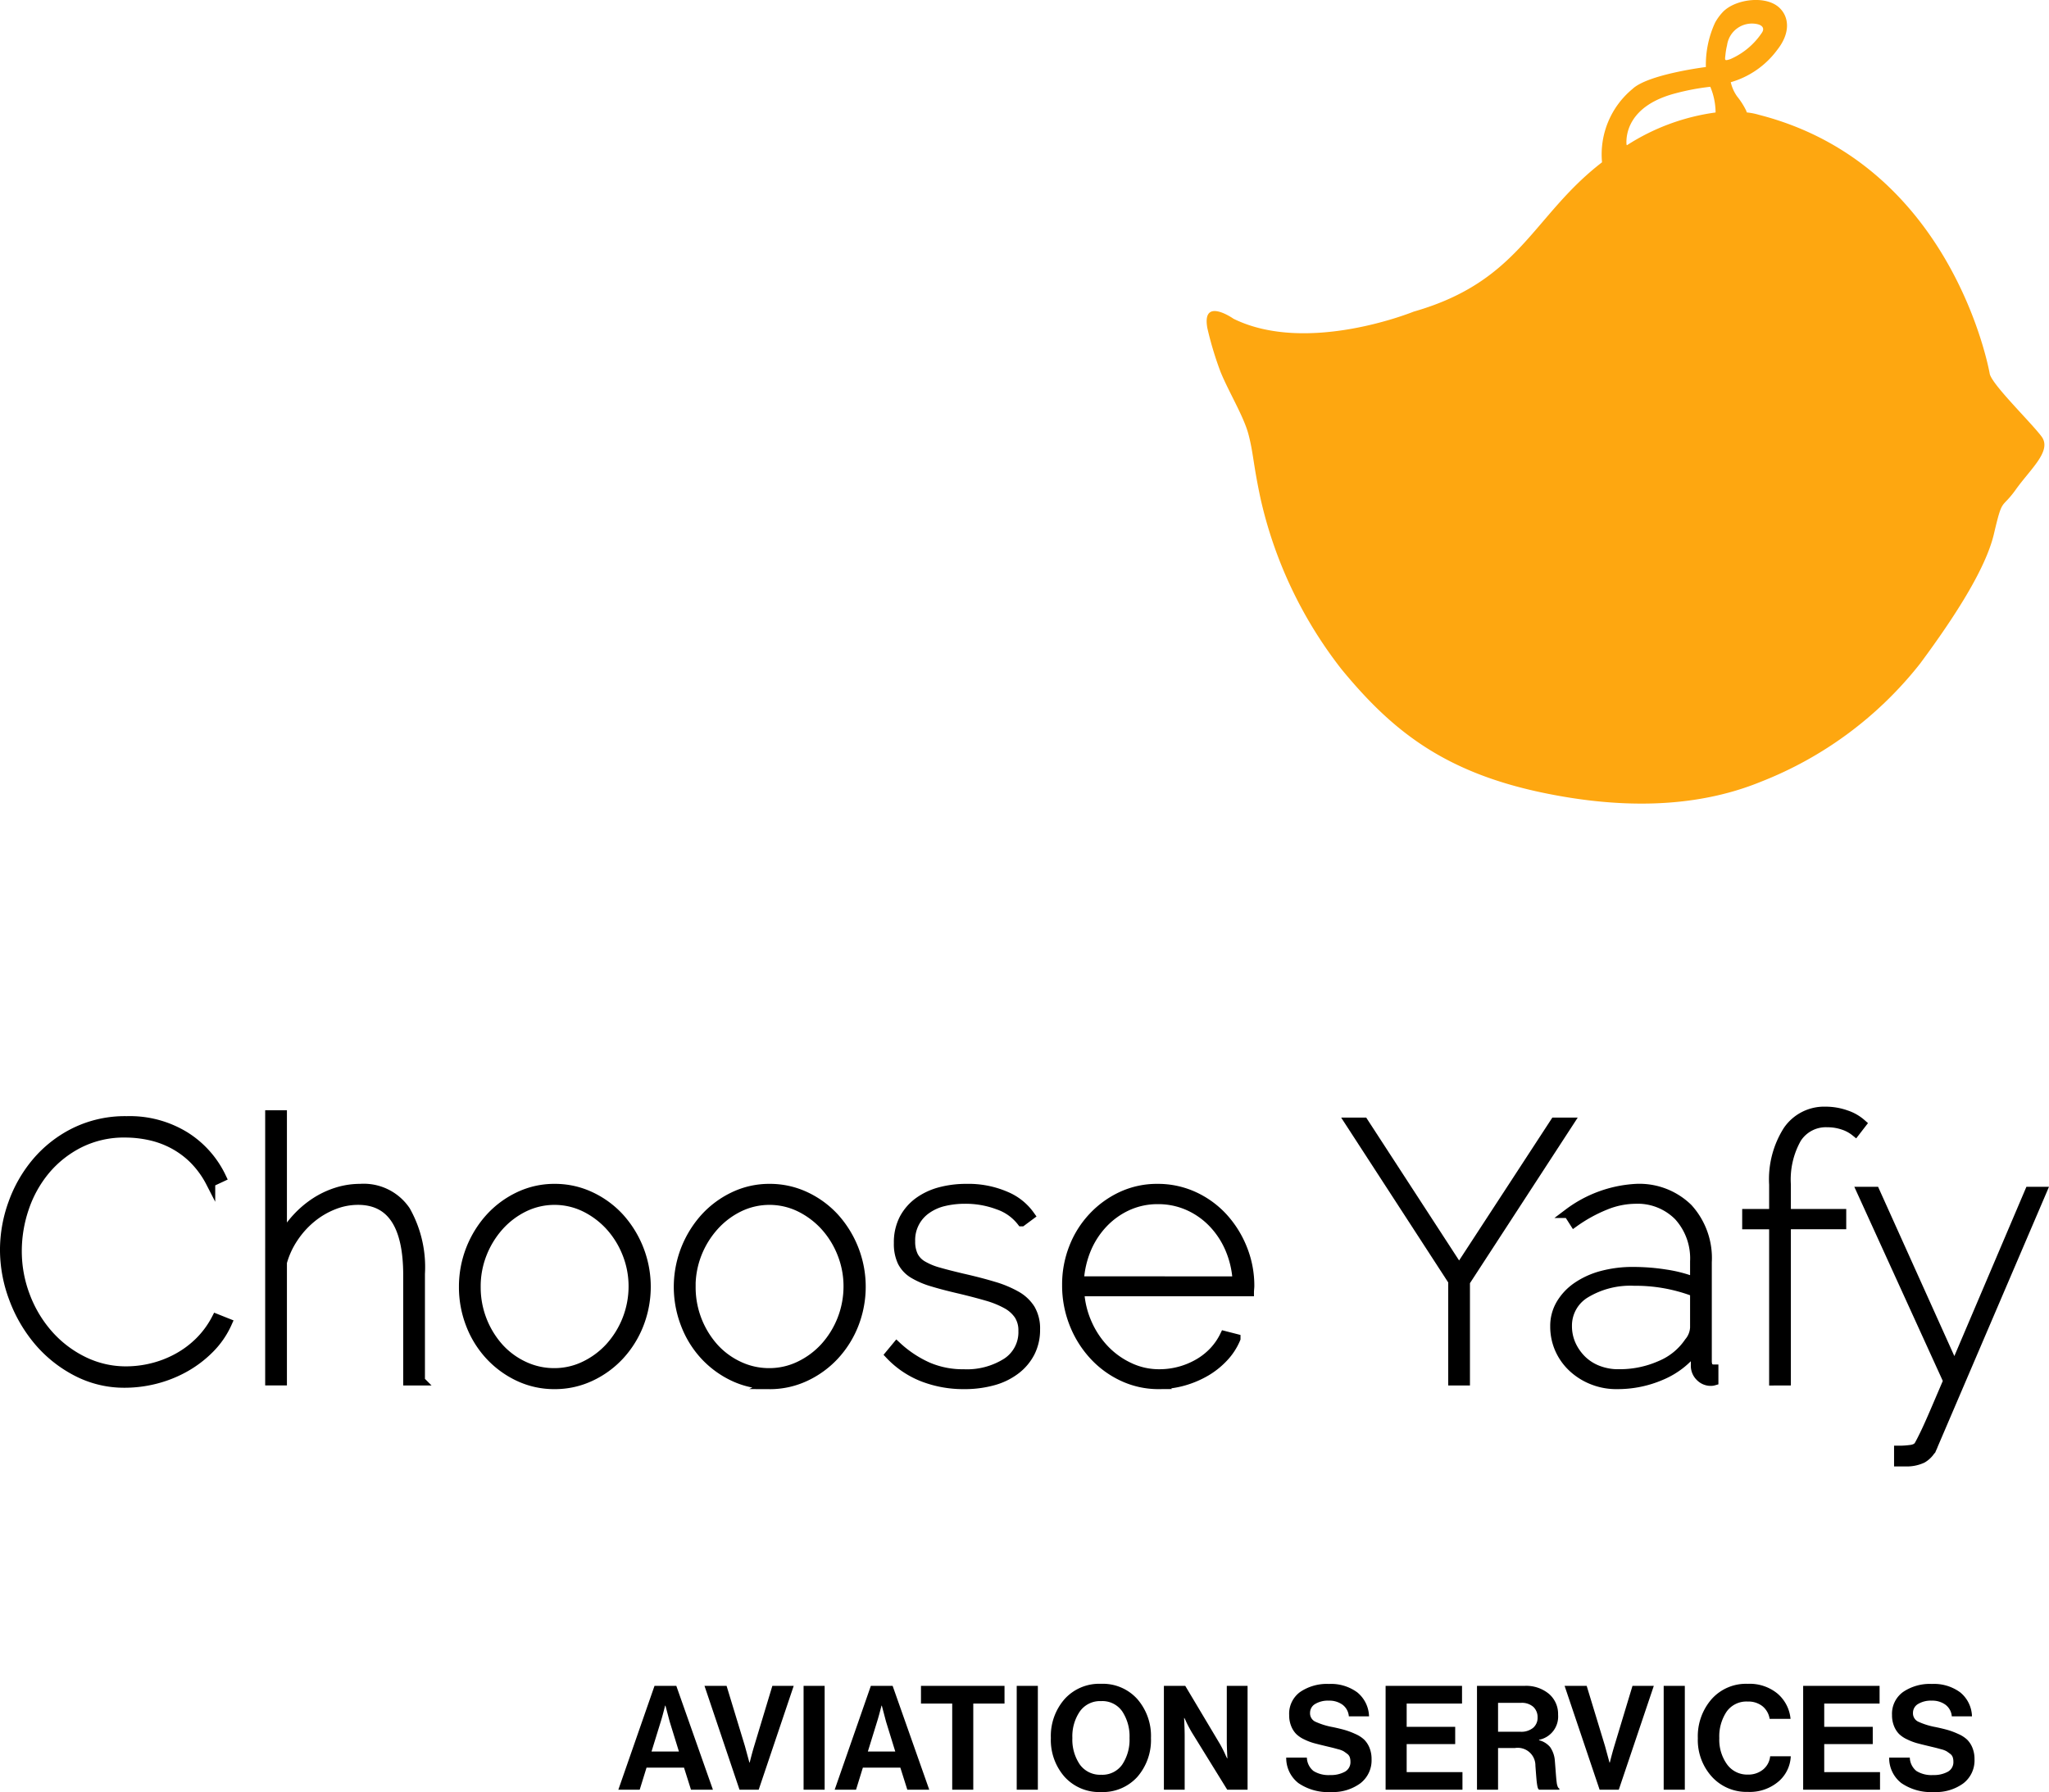 <svg xmlns="http://www.w3.org/2000/svg" width="155.134" height="135.714" viewBox="0 0 155.134 135.714">
  <g id="Group_278" data-name="Group 278" transform="translate(-1253.217 -226.462)">
    <path id="Path_1035" data-name="Path 1035" d="M.033,0,2.772-7.865h1.65L7.194,0H5.533L5.005-1.672H2.167L1.65,0ZM3.245-5.159l-.7,2.266H4.62l-.7-2.266L3.6-6.369H3.575Q3.377-5.577,3.245-5.159ZM9.207,0,6.556-7.865H8.228L9.614-3.311l.341,1.254h.022q.187-.748.341-1.254l1.375-4.554H13.31L10.659,0Zm4.851,0V-7.865h1.595V0Zm2.354,0,2.739-7.865H20.8L23.573,0H21.912l-.528-1.672H18.546L18.029,0Zm3.212-5.159-.7,2.266H21l-.7-2.266-.319-1.21h-.022Q19.756-5.577,19.624-5.159Zm3.322-1.364V-7.865h6.325v1.342H26.906V0H25.311V-6.523ZM30.195,0V-7.865h1.6V0Zm9.13-.968A3.527,3.527,0,0,1,36.575.176a3.535,3.535,0,0,1-2.755-1.15,4.219,4.219,0,0,1-1.04-2.943,4.24,4.24,0,0,1,1.04-2.948,3.527,3.527,0,0,1,2.755-1.155,3.51,3.51,0,0,1,2.75,1.155,4.253,4.253,0,0,1,1.034,2.948A4.253,4.253,0,0,1,39.325-.968Zm-4.356-.946a1.886,1.886,0,0,0,1.617.781,1.834,1.834,0,0,0,1.6-.775,3.393,3.393,0,0,0,.55-2.008,3.418,3.418,0,0,0-.55-2.013,1.829,1.829,0,0,0-1.6-.781,1.872,1.872,0,0,0-1.611.781,3.345,3.345,0,0,0-.567,2.013A3.349,3.349,0,0,0,34.969-1.914ZM41.338,0V-7.865h1.617l2.618,4.389q.11.187.248.462t.215.462l.088.176h.022Q46.1-3.19,46.1-3.74V-7.865h1.573V0h-1.54L43.45-4.345q-.11-.187-.253-.457t-.22-.456l-.088-.176h-.022q.044.825.044,1.375V0ZM54,.176A3.982,3.982,0,0,1,51.524-.5,2.4,2.4,0,0,1,50.6-2.431h1.562a1.362,1.362,0,0,0,.5,1.012,2.157,2.157,0,0,0,1.271.308,2.181,2.181,0,0,0,1.1-.247.823.823,0,0,0,.429-.765,1.058,1.058,0,0,0-.05-.335.551.551,0,0,0-.2-.264q-.154-.115-.264-.187a1.63,1.63,0,0,0-.407-.154q-.3-.083-.451-.121l-.572-.137q-.506-.121-.83-.209a4.262,4.262,0,0,1-.715-.275,2.222,2.222,0,0,1-.616-.413,1.821,1.821,0,0,1-.38-.594,2.166,2.166,0,0,1-.154-.841A2.034,2.034,0,0,1,51.651-7.4a3.6,3.6,0,0,1,2.183-.61,3.351,3.351,0,0,1,2.145.638,2.431,2.431,0,0,1,.891,1.815H55.341a1.218,1.218,0,0,0-.479-.88,1.69,1.69,0,0,0-1.039-.308,1.86,1.86,0,0,0-1.034.253.771.771,0,0,0-.385.671.7.7,0,0,0,.38.66,5.491,5.491,0,0,0,1.336.418q.572.121.935.226a5.79,5.79,0,0,1,.786.3,2.3,2.3,0,0,1,.66.424,1.833,1.833,0,0,1,.4.611,2.241,2.241,0,0,1,.16.875A2.186,2.186,0,0,1,56.21-.484,3.5,3.5,0,0,1,54,.176ZM58.124,0V-7.865H63.91v1.342H59.719v1.76h3.674v1.309H59.719v2.123h4.224V0Zm6.919,0V-7.865h3.608a2.7,2.7,0,0,1,1.832.6,2,2,0,0,1,.7,1.584,1.793,1.793,0,0,1-1.441,1.9v.033a1.607,1.607,0,0,1,.841.523,2.078,2.078,0,0,1,.357,1.062q.022.264.049.621t.044.567q.017.209.044.418a1.278,1.278,0,0,0,.077.325.262.262,0,0,0,.127.149V0H69.751a.188.188,0,0,1-.077-.082.62.62,0,0,1-.055-.17q-.022-.11-.038-.225t-.033-.3q-.016-.181-.027-.319t-.028-.363q-.016-.225-.027-.358a1.338,1.338,0,0,0-1.54-1.342H66.638V0Zm1.595-6.578v2.189h1.694a1.407,1.407,0,0,0,.963-.3.993.993,0,0,0,.336-.781,1.066,1.066,0,0,0-.319-.8,1.3,1.3,0,0,0-.935-.308ZM74.327,0,71.676-7.865h1.672l1.386,4.554.341,1.254H75.1q.187-.748.341-1.254l1.375-4.554H78.43L75.779,0Zm4.851,0V-7.865h1.6V0Zm6.369.165a3.54,3.54,0,0,1-2.722-1.15A4.137,4.137,0,0,1,81.763-3.9,4.279,4.279,0,0,1,82.8-6.853a3.482,3.482,0,0,1,2.739-1.166,3.319,3.319,0,0,1,2.26.743,2.867,2.867,0,0,1,.984,1.908H87.2a1.539,1.539,0,0,0-.544-.957,1.717,1.717,0,0,0-1.117-.352,1.838,1.838,0,0,0-1.6.77,3.367,3.367,0,0,0-.55,2,3.188,3.188,0,0,0,.589,1.991,1.874,1.874,0,0,0,1.567.77,1.76,1.76,0,0,0,1.155-.38,1.485,1.485,0,0,0,.539-1.006H88.8a2.666,2.666,0,0,1-.869,1.859A3.347,3.347,0,0,1,85.547.165ZM89.738,0V-7.865h5.786v1.342H91.333v1.76h3.674v1.309H91.333v2.123h4.224V0Zm9.911.176A3.982,3.982,0,0,1,97.174-.5a2.4,2.4,0,0,1-.924-1.931h1.562a1.362,1.362,0,0,0,.5,1.012,2.157,2.157,0,0,0,1.271.308,2.181,2.181,0,0,0,1.1-.247.822.822,0,0,0,.429-.765,1.058,1.058,0,0,0-.049-.335.551.551,0,0,0-.2-.264q-.154-.115-.264-.187a1.63,1.63,0,0,0-.407-.154q-.3-.083-.451-.121l-.572-.137q-.506-.121-.83-.209a4.262,4.262,0,0,1-.715-.275A2.222,2.222,0,0,1,97-4.219a1.821,1.821,0,0,1-.38-.594,2.166,2.166,0,0,1-.154-.841A2.034,2.034,0,0,1,97.3-7.4a3.6,3.6,0,0,1,2.184-.61,3.351,3.351,0,0,1,2.145.638,2.431,2.431,0,0,1,.891,1.815h-1.529a1.218,1.218,0,0,0-.479-.88,1.69,1.69,0,0,0-1.04-.308,1.86,1.86,0,0,0-1.034.253.771.771,0,0,0-.385.671.7.7,0,0,0,.38.66,5.491,5.491,0,0,0,1.337.418q.572.121.935.226a5.79,5.79,0,0,1,.786.3,2.3,2.3,0,0,1,.66.424,1.833,1.833,0,0,1,.4.611,2.241,2.241,0,0,1,.16.875,2.186,2.186,0,0,1-.847,1.826A3.5,3.5,0,0,1,99.649.176Z" transform="translate(1300 362)"/>
    <g id="Group_25" data-name="Group 25" transform="translate(375.675 -26.981)">
      <g id="Group_2" data-name="Group 2" transform="translate(488.813 50)">
        <path id="Path_1" data-name="Path 1" d="M389.083,298.087a10.318,10.318,0,0,1,.622-3.5,10.056,10.056,0,0,1,1.792-3.129,9.047,9.047,0,0,1,2.9-2.264,8.62,8.62,0,0,1,3.929-.868,7.976,7.976,0,0,1,4.454,1.2,7.4,7.4,0,0,1,2.716,3.076l-.826.386a7.093,7.093,0,0,0-1.283-1.765,6.615,6.615,0,0,0-1.586-1.158,6.887,6.887,0,0,0-1.765-.633,8.731,8.731,0,0,0-1.82-.195,7.523,7.523,0,0,0-3.488.787,8.131,8.131,0,0,0-2.58,2.053,8.956,8.956,0,0,0-1.585,2.868,10.1,10.1,0,0,0-.538,3.228,9.531,9.531,0,0,0,.634,3.446,9.382,9.382,0,0,0,1.752,2.91,8.512,8.512,0,0,0,2.633,2,7.291,7.291,0,0,0,3.254.745,8.237,8.237,0,0,0,1.917-.235,7.953,7.953,0,0,0,1.889-.718,7.368,7.368,0,0,0,1.683-1.227,6.977,6.977,0,0,0,1.323-1.792l.827.33a6.514,6.514,0,0,1-1.352,1.959,8.459,8.459,0,0,1-1.9,1.434,9.2,9.2,0,0,1-2.206.87,9.475,9.475,0,0,1-2.29.29,7.778,7.778,0,0,1-3.668-.883,9.513,9.513,0,0,1-2.882-2.3,10.847,10.847,0,0,1-1.874-3.226A10.432,10.432,0,0,1,389.083,298.087Z" stroke="#000" stroke-miterlimit="22.926" stroke-width="0.709" fill-rule="evenodd"/>
        <path id="Path_2" data-name="Path 2" d="M420.549,308.015h-.937v-8q0-5.68-3.778-5.681a4.987,4.987,0,0,0-1.848.36,6.217,6.217,0,0,0-1.682.991,6.814,6.814,0,0,0-1.35,1.5,6.406,6.406,0,0,0-.856,1.862v8.962h-.937V287.882h.937v9.378a7.117,7.117,0,0,1,1.089-1.559,7.508,7.508,0,0,1,1.407-1.2,6.628,6.628,0,0,1,1.628-.773,5.858,5.858,0,0,1,1.778-.275,3.831,3.831,0,0,1,3.448,1.682,8.7,8.7,0,0,1,1.1,4.772v8.107Z" stroke="#000" stroke-miterlimit="22.926" stroke-width="0.709" fill-rule="evenodd"/>
        <path id="Path_3" data-name="Path 3" d="M430.726,308.29a6.283,6.283,0,0,1-2.717-.593,7.09,7.09,0,0,1-2.192-1.6,7.294,7.294,0,0,1-1.462-2.358,7.767,7.767,0,0,1-.524-2.84,7.762,7.762,0,0,1,2.013-5.241,7.034,7.034,0,0,1,2.193-1.612,6.211,6.211,0,0,1,2.689-.593,6.314,6.314,0,0,1,2.7.593,7,7,0,0,1,2.206,1.612,7.808,7.808,0,0,1,1.475,8.081,7.466,7.466,0,0,1-1.475,2.358,7.068,7.068,0,0,1-2.206,1.6,6.31,6.31,0,0,1-2.7.593Zm-5.958-7.362h0a6.865,6.865,0,0,0,1.739,4.579,5.9,5.9,0,0,0,1.888,1.391,5.355,5.355,0,0,0,2.3.51,5.264,5.264,0,0,0,2.3-.523,6.232,6.232,0,0,0,1.9-1.407,6.875,6.875,0,0,0,1.779-4.606,6.7,6.7,0,0,0-.484-2.522,6.8,6.8,0,0,0-1.3-2.084,6.351,6.351,0,0,0-1.889-1.406,5.266,5.266,0,0,0-4.58,0,6.2,6.2,0,0,0-1.889,1.421,6.958,6.958,0,0,0-1.295,2.1A6.748,6.748,0,0,0,424.768,300.928Z" stroke="#000" stroke-miterlimit="22.926" stroke-width="0.709" fill-rule="evenodd"/>
        <path id="Path_4" data-name="Path 4" d="M447,308.29a6.279,6.279,0,0,1-2.716-.593,7.11,7.11,0,0,1-2.194-1.6,7.29,7.29,0,0,1-1.46-2.358,7.817,7.817,0,0,1,1.488-8.081,7.049,7.049,0,0,1,2.194-1.612,6.211,6.211,0,0,1,2.689-.593,6.314,6.314,0,0,1,2.7.593,7.019,7.019,0,0,1,2.206,1.612,7.808,7.808,0,0,1,1.475,8.081A7.484,7.484,0,0,1,451.9,306.1a7.091,7.091,0,0,1-2.206,1.6,6.315,6.315,0,0,1-2.7.593Zm-5.957-7.362h0a6.871,6.871,0,0,0,1.738,4.579,5.888,5.888,0,0,0,1.889,1.391,5.35,5.35,0,0,0,2.3.51,5.271,5.271,0,0,0,2.3-.523,6.239,6.239,0,0,0,1.9-1.407,6.868,6.868,0,0,0,1.778-4.606,6.7,6.7,0,0,0-.483-2.522,6.8,6.8,0,0,0-1.3-2.084,6.35,6.35,0,0,0-1.889-1.406,5.266,5.266,0,0,0-4.58,0,6.188,6.188,0,0,0-1.888,1.421,6.941,6.941,0,0,0-1.3,2.1A6.767,6.767,0,0,0,441.039,300.928Z" stroke="#000" stroke-miterlimit="22.926" stroke-width="0.709" fill-rule="evenodd"/>
        <path id="Path_5" data-name="Path 5" d="M461.723,308.29a8.505,8.505,0,0,1-3.089-.552,6.884,6.884,0,0,1-2.538-1.708l.526-.635a8.6,8.6,0,0,0,2.371,1.571,6.7,6.7,0,0,0,2.7.527,5.629,5.629,0,0,0,3.254-.857,2.743,2.743,0,0,0,1.241-2.4,2.148,2.148,0,0,0-.318-1.2,2.638,2.638,0,0,0-.923-.828,7.177,7.177,0,0,0-1.5-.607q-.9-.261-2.055-.538-1.185-.273-2.054-.537a6.147,6.147,0,0,1-1.448-.619,2.239,2.239,0,0,1-.854-.91,3.151,3.151,0,0,1-.276-1.407,3.873,3.873,0,0,1,.413-1.848,3.774,3.774,0,0,1,1.117-1.283,4.941,4.941,0,0,1,1.628-.759,7.631,7.631,0,0,1,1.972-.247,7.129,7.129,0,0,1,2.992.578,4.246,4.246,0,0,1,1.833,1.462l-.633.471a3.775,3.775,0,0,0-1.78-1.269,6.982,6.982,0,0,0-2.5-.443,6.791,6.791,0,0,0-1.6.18,3.759,3.759,0,0,0-1.31.579,2.835,2.835,0,0,0-1.227,2.44,2.468,2.468,0,0,0,.22,1.1,1.777,1.777,0,0,0,.7.731,5.011,5.011,0,0,0,1.214.5c.486.14,1.081.29,1.778.456q1.324.3,2.345.607a8.107,8.107,0,0,1,1.737.717,3.008,3.008,0,0,1,1.09,1.021,2.922,2.922,0,0,1,.372,1.544,3.762,3.762,0,0,1-.386,1.724,3.866,3.866,0,0,1-1.09,1.309,4.962,4.962,0,0,1-1.709.843A8.1,8.1,0,0,1,461.723,308.29Z" stroke="#000" stroke-miterlimit="22.926" stroke-width="0.709" fill-rule="evenodd"/>
        <path id="Path_6" data-name="Path 6" d="M476.477,308.29a6.37,6.37,0,0,1-2.73-.593,7,7,0,0,1-2.22-1.627,7.653,7.653,0,0,1-1.489-2.4,7.85,7.85,0,0,1-.54-2.91,7.613,7.613,0,0,1,.526-2.839,7.168,7.168,0,0,1,1.461-2.316,7.061,7.061,0,0,1,2.179-1.574,6.35,6.35,0,0,1,2.7-.578,6.544,6.544,0,0,1,2.73.578,6.921,6.921,0,0,1,2.207,1.586,7.71,7.71,0,0,1,1.488,2.359,7.493,7.493,0,0,1,.553,2.868c0,.037-.005.111-.014.219s-.013.176-.013.194H470.465a6.9,6.9,0,0,0,.608,2.469,6.811,6.811,0,0,0,1.336,1.971,6.234,6.234,0,0,0,1.863,1.309,5.232,5.232,0,0,0,2.233.486,5.909,5.909,0,0,0,2.979-.8,5.072,5.072,0,0,0,1.159-.923,4.8,4.8,0,0,0,.8-1.171l.853.219a4.675,4.675,0,0,1-.9,1.393,5.973,5.973,0,0,1-1.364,1.1,7.305,7.305,0,0,1-1.684.717,6.759,6.759,0,0,1-1.875.26Zm5.93-7.83h0a7.22,7.22,0,0,0-.58-2.483,6.475,6.475,0,0,0-1.31-1.959,5.883,5.883,0,0,0-1.861-1.281,5.605,5.605,0,0,0-2.261-.456,5.476,5.476,0,0,0-2.262.468,5.935,5.935,0,0,0-1.847,1.3A6.425,6.425,0,0,0,471,298a7.362,7.362,0,0,0-.564,2.456Z" stroke="#000" stroke-miterlimit="22.926" stroke-width="0.709" fill-rule="evenodd"/>
        <path id="Path_7" data-name="Path 7" d="M491.975,288.435,499.2,299.55l7.252-11.115h1.076l-7.86,12.079v7.5h-.937V300.46l-7.807-12.025Z" stroke="#000" stroke-miterlimit="22.926" stroke-width="0.709" fill-rule="evenodd"/>
        <path id="Path_8" data-name="Path 8" d="M511.141,308.29a4.847,4.847,0,0,1-1.846-.345,4.749,4.749,0,0,1-1.491-.938,4.271,4.271,0,0,1-.993-1.391,4.214,4.214,0,0,1-.357-1.737,3.25,3.25,0,0,1,.441-1.669,4.18,4.18,0,0,1,1.228-1.31,6.066,6.066,0,0,1,1.874-.855,8.956,8.956,0,0,1,2.414-.3,15.751,15.751,0,0,1,2.426.193,10.219,10.219,0,0,1,2.206.579V298.97a4.763,4.763,0,0,0-1.227-3.434,4.351,4.351,0,0,0-3.295-1.283,6.122,6.122,0,0,0-2.22.456,11.377,11.377,0,0,0-2.387,1.309l-.44-.689a9.354,9.354,0,0,1,5.1-1.874,5.266,5.266,0,0,1,3.957,1.488,5.607,5.607,0,0,1,1.448,4.083v7.5c0,.406.165.608.5.608v.881a.741.741,0,0,1-.221.029,1.114,1.114,0,0,1-.814-.346,1.147,1.147,0,0,1-.344-.841v-1.268a6.286,6.286,0,0,1-2.551,2,8.31,8.31,0,0,1-3.406.7Zm.14-.8h0a7.612,7.612,0,0,0,3.17-.65,4.849,4.849,0,0,0,2.151-1.751,1.843,1.843,0,0,0,.441-1.1v-2.7a12.489,12.489,0,0,0-4.578-.826,6.564,6.564,0,0,0-3.681.922,2.84,2.84,0,0,0-1.393,2.469,3.432,3.432,0,0,0,.3,1.435,3.867,3.867,0,0,0,.814,1.158,3.57,3.57,0,0,0,1.228.772A4.282,4.282,0,0,0,511.281,307.493Z" stroke="#000" stroke-miterlimit="22.926" stroke-width="0.709" fill-rule="evenodd"/>
        <path id="Path_9" data-name="Path 9" d="M523.028,308.015v-11.83h-2.04v-.829h2.04v-2.207a6.9,6.9,0,0,1,1.048-4.079,3.338,3.338,0,0,1,2.868-1.463,4.619,4.619,0,0,1,1.545.263,3.355,3.355,0,0,1,1.185.675l-.468.606a2.888,2.888,0,0,0-.925-.5,3.676,3.676,0,0,0-1.2-.193,2.612,2.612,0,0,0-2.316,1.2,6.314,6.314,0,0,0-.8,3.489v2.207h4.192v.828h-4.192v11.83Z" stroke="#000" stroke-miterlimit="22.926" stroke-width="0.709" fill-rule="evenodd"/>
        <path id="Path_10" data-name="Path 10" d="M532.487,313.282a6.143,6.143,0,0,0,.87-.054,1.145,1.145,0,0,0,.51-.166.872.872,0,0,0,.206-.277c.082-.147.211-.4.385-.758s.4-.86.677-1.5.634-1.479,1.074-2.509l-6.535-14.342h1.02l6.012,13.349,5.681-13.349h.938l-8.219,19.2a1.885,1.885,0,0,1-.841,1.02,2.787,2.787,0,0,1-1.226.249h-.552Z" stroke="#000" stroke-miterlimit="22.926" stroke-width="0.709" fill-rule="evenodd"/>
      </g>
      <path id="Path_28" data-name="Path 28" d="M338.436,260.793a3.871,3.871,0,0,0-.691.92,7.639,7.639,0,0,0-.689,3.344s-4.4.546-5.566,1.67a6.431,6.431,0,0,0-2.3,5.506v.035s0,0,0,.007c-5.3,4.085-6.18,8.994-14.257,11.306,0,0-8.048,3.291-13.638.541,0,0-2.431-1.711-1.98.719a25.8,25.8,0,0,0,.99,3.287c.6,1.487,1.755,3.374,2.114,4.724.384,1.438.36,2.309.946,5a32.576,32.576,0,0,0,6.12,12.831c3.788,4.6,7.729,7.793,15.352,9.359,5.275,1.086,11.128,1.295,16.394-.862a28.591,28.591,0,0,0,12.052-8.953c2.564-3.46,4.957-7.15,5.581-9.807.671-2.861.541-1.8,1.667-3.377s2.747-2.926,1.938-4.007-3.693-3.87-3.917-4.727c0,0-2.7-15.845-17.465-19.629a5,5,0,0,0-.907-.182c-.051-.006-.043-.065-.056-.105a5.637,5.637,0,0,0-.7-1.107,2.979,2.979,0,0,1-.483-1.079,6.651,6.651,0,0,0,3.521-2.453c1.042-1.323.876-2.525.145-3.2-1.015-.933-3.209-.641-4.164.237Zm-7.39,10.107h0c-.042-.666.1-2.926,3.758-3.864a17.668,17.668,0,0,1,2.587-.483,5.127,5.127,0,0,1,.4,1.889c0,.022.006.059-.012.061l-.013,0a16.439,16.439,0,0,0-6.672,2.468c-.042.025-.042-.051-.043-.072Zm10.237-8.419h0a5.519,5.519,0,0,1-2.371,1.976c-.467.153-.42.1-.37-.365a5.157,5.157,0,0,1,.12-.693,1.9,1.9,0,0,1,2.288-1.59C341.336,261.895,341.53,262.136,341.283,262.481Z" transform="translate(669.641 -6.538)" fill="#fea710" fill-rule="evenodd"/>
    </g>
  </g>
</svg>
